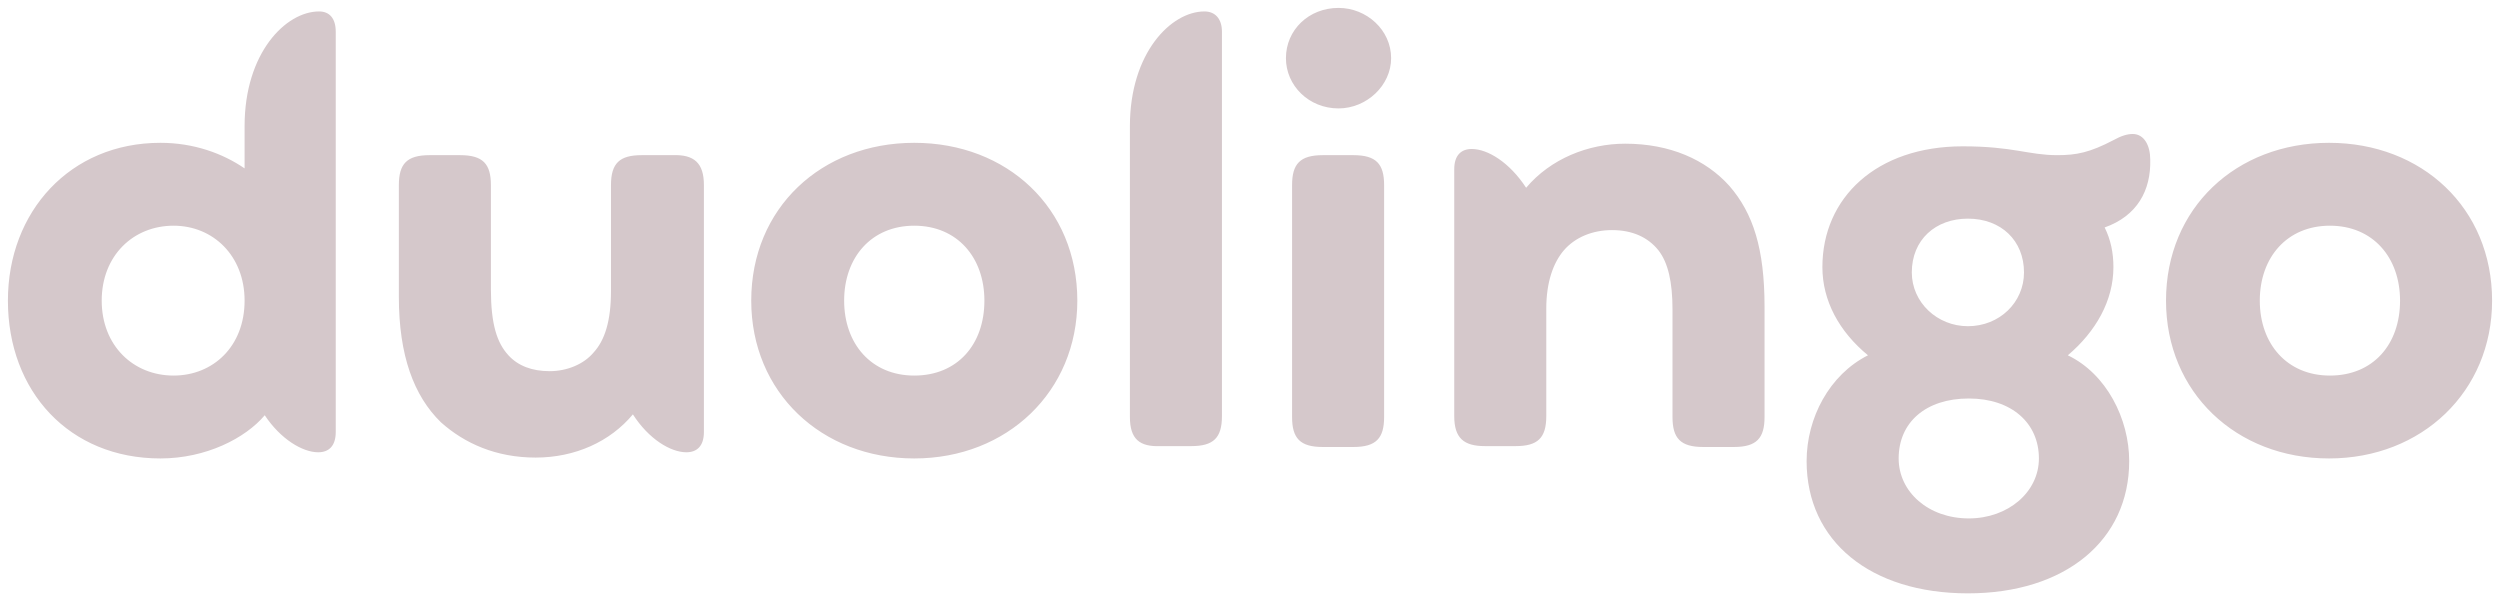<svg width="158" height="38" viewBox="0 0 158 38" fill="none" xmlns="http://www.w3.org/2000/svg">
<g clip-path="url(#clip0_224_377)">
<path d="M136.892 19C136.892 13.149 141.324 9.026 147.196 9.026C153.068 9.026 157.5 13.149 157.5 19C157.5 24.739 153.068 28.974 147.196 28.974C141.324 28.974 136.892 24.795 136.892 19ZM151.683 19C151.683 16.27 149.966 14.264 147.251 14.264C144.537 14.264 142.819 16.27 142.819 19C142.819 21.73 144.537 23.736 147.251 23.736C149.966 23.736 151.683 21.786 151.683 19ZM133.014 14.375C133.402 15.155 133.568 15.991 133.568 16.883C133.568 19 132.46 20.95 130.687 22.455C133.125 23.625 134.565 26.467 134.565 29.142C134.565 34.157 130.521 37.5 124.372 37.5C118.222 37.5 114.178 34.212 114.178 29.142C114.178 26.411 115.619 23.681 118.056 22.455C116.228 20.95 115.175 19 115.175 16.883C115.175 12.48 118.61 9.248 124.039 9.248C127.252 9.248 128.194 9.806 130.022 9.806C131.241 9.806 132.072 9.639 133.568 8.858C134.066 8.58 134.454 8.468 134.787 8.468C135.507 8.468 135.895 9.193 135.895 10.084C135.95 12.035 135.064 13.651 133.014 14.375ZM128.859 28.974C128.859 26.745 127.142 25.185 124.427 25.185C121.712 25.185 119.995 26.69 119.995 28.974C119.995 31.092 121.879 32.764 124.427 32.764C126.92 32.764 128.859 31.092 128.859 28.974ZM120.826 17.217C120.826 19.111 122.433 20.616 124.372 20.616C126.366 20.616 127.917 19.111 127.917 17.217C127.917 15.211 126.477 13.818 124.372 13.818C122.322 13.818 120.826 15.155 120.826 17.217ZM111.519 19.39V26.355C111.519 27.693 111.02 28.25 109.58 28.25H107.641C106.201 28.25 105.702 27.693 105.702 26.355V19.557C105.702 17.83 105.425 16.604 104.816 15.824C104.151 14.988 103.154 14.542 101.88 14.542C100.661 14.542 99.553 14.988 98.833 15.824C98.168 16.604 97.725 17.83 97.725 19.502V26.3C97.725 27.693 97.171 28.194 95.786 28.194H93.847C92.517 28.194 91.908 27.693 91.908 26.3V10.697C91.908 9.806 92.351 9.416 93.016 9.416C94.013 9.416 95.398 10.252 96.451 11.867C98.002 10.029 100.384 9.081 102.711 9.081C105.536 9.081 107.807 10.084 109.303 11.756C110.799 13.483 111.519 15.712 111.519 19.39ZM81.271 3.676C81.271 1.893 82.712 0.5 84.595 0.5C86.368 0.5 87.919 1.893 87.919 3.676C87.919 5.404 86.368 6.852 84.595 6.852C82.712 6.852 81.271 5.404 81.271 3.676ZM81.659 26.355V11.7C81.659 10.363 82.158 9.806 83.598 9.806H85.537C86.977 9.806 87.476 10.363 87.476 11.7V26.355C87.476 27.693 86.977 28.25 85.537 28.25H83.598C82.158 28.25 81.659 27.693 81.659 26.355ZM71.41 26.355V7.967C71.41 3.342 74.014 0.723 76.119 0.723C76.784 0.723 77.227 1.169 77.227 2.005V26.3C77.227 27.693 76.673 28.194 75.288 28.194H73.349C72.02 28.25 71.41 27.748 71.41 26.355ZM47.478 19C47.478 13.149 51.91 9.026 57.782 9.026C63.655 9.026 68.087 13.149 68.087 19C68.087 24.739 63.655 28.974 57.782 28.974C51.91 28.974 47.478 24.795 47.478 19ZM62.214 19C62.214 16.27 60.497 14.264 57.782 14.264C55.068 14.264 53.35 16.27 53.35 19C53.35 21.73 55.068 23.736 57.782 23.736C60.497 23.736 62.214 21.786 62.214 19ZM44.487 11.7V27.303C44.487 28.194 44.043 28.584 43.379 28.584C42.381 28.584 40.996 27.748 39.999 26.188C38.559 27.916 36.343 28.919 33.85 28.919C31.357 28.919 29.363 28.027 27.867 26.69C26.15 25.018 25.208 22.455 25.208 18.777V11.7C25.208 10.363 25.706 9.806 27.147 9.806H29.086C30.526 9.806 31.025 10.363 31.025 11.7V18.276C31.025 20.505 31.413 21.675 32.133 22.455C32.742 23.123 33.628 23.458 34.736 23.458C35.844 23.458 36.897 23.012 37.506 22.288C38.227 21.508 38.614 20.282 38.614 18.387V11.7C38.614 10.307 39.168 9.806 40.553 9.806H42.492C43.877 9.75 44.487 10.307 44.487 11.7ZM21.219 2.005V27.303C21.219 28.194 20.776 28.584 20.111 28.584C19.114 28.584 17.729 27.748 16.732 26.244C15.513 27.693 13.02 28.974 10.139 28.974C4.378 28.974 0.5 24.739 0.5 19C0.5 13.372 4.433 9.026 10.139 9.026C12.245 9.026 14.073 9.694 15.458 10.642V7.967C15.458 3.342 18.061 0.723 20.166 0.723C20.831 0.723 21.219 1.169 21.219 2.005ZM15.458 19C15.458 16.158 13.463 14.264 10.97 14.264C8.422 14.264 6.428 16.158 6.428 19C6.428 21.842 8.422 23.736 10.97 23.736C13.463 23.736 15.458 21.898 15.458 19Z" fill="#D5C8CB"/>
</g>
<defs>
<clipPath id="clip0_224_377">
<rect width="157" height="37" fill="white" transform="translate(0.5 0.5)"/>
</clipPath>
</defs>
</svg>
